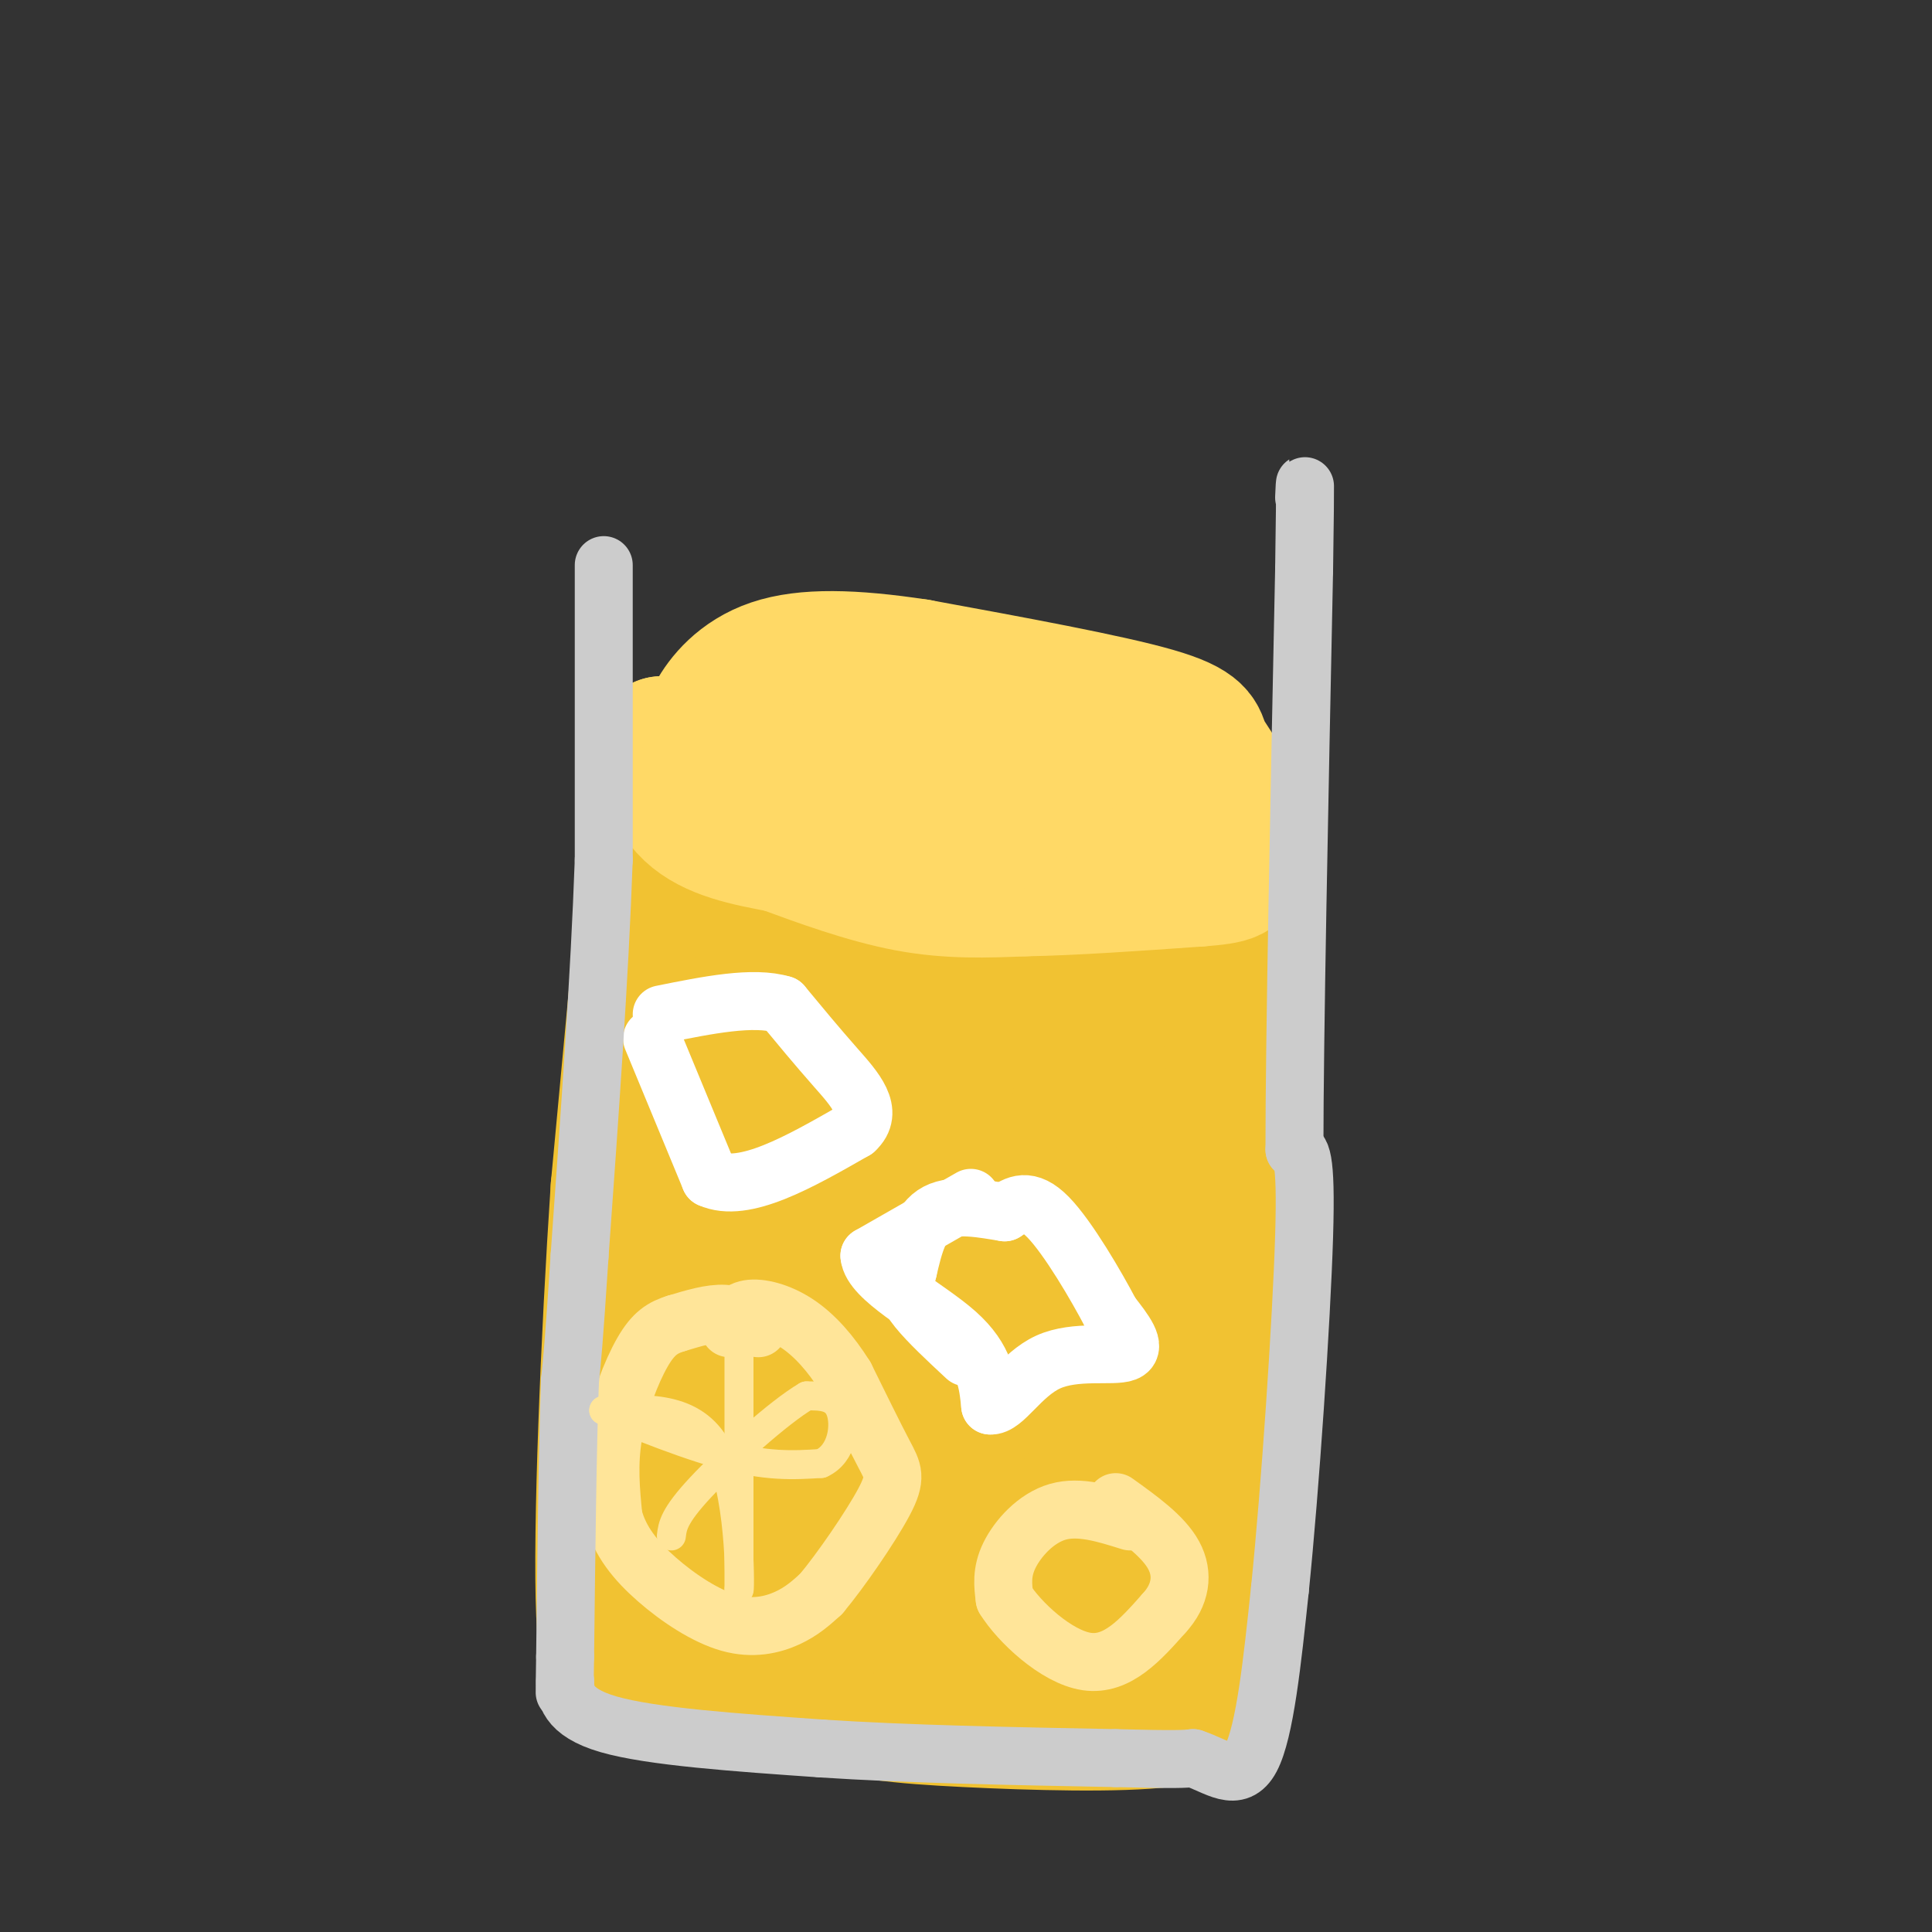 <svg viewBox='0 0 400 400' version='1.1' xmlns='http://www.w3.org/2000/svg' xmlns:xlink='http://www.w3.org/1999/xlink'><rect x="0" y="0" width="400" height="400" fill="#333333" stroke="none"/><g fill='none' stroke='#f1c232' stroke-width='28' stroke-linecap='round' stroke-linejoin='round'><path d='M135,171c0.000,0.000 0.100,0.100 0.1,0.1'/><path d='M135,171c0.000,0.000 -7.000,75.000 -7,75'/><path d='M128,246c-2.067,31.044 -3.733,71.156 -3,88c0.733,16.844 3.867,10.422 7,4'/><path d='M132,338c7.348,3.282 22.217,9.488 34,13c11.783,3.512 20.480,4.330 34,5c13.520,0.670 31.863,1.191 41,0c9.137,-1.191 9.069,-4.096 9,-7'/><path d='M250,349c2.667,-24.167 4.833,-81.083 7,-138'/><path d='M257,211c-0.095,-24.357 -3.833,-16.250 -4,-14c-0.167,2.250 3.238,-1.357 -6,-5c-9.238,-3.643 -31.119,-7.321 -53,-11'/><path d='M194,181c-14.929,-3.274 -25.750,-5.958 -33,-7c-7.250,-1.042 -10.929,-0.440 -13,1c-2.071,1.440 -2.536,3.720 -3,6'/><path d='M145,181c0.600,9.289 3.600,29.511 2,51c-1.600,21.489 -7.800,44.244 -14,67'/><path d='M133,299c-4.133,15.222 -7.467,19.778 2,24c9.467,4.222 31.733,8.111 54,12'/><path d='M189,335c13.238,2.643 19.333,3.250 24,3c4.667,-0.250 7.905,-1.357 10,-3c2.095,-1.643 3.048,-3.821 4,-6'/><path d='M227,329c1.111,0.889 1.889,6.111 4,-10c2.111,-16.111 5.556,-53.556 9,-91'/><path d='M240,228c2.139,-15.861 2.986,-10.014 2,-11c-0.986,-0.986 -3.804,-8.804 -8,-13c-4.196,-4.196 -9.770,-4.770 -22,-6c-12.230,-1.230 -31.115,-3.115 -50,-5'/><path d='M162,193c-8.881,-2.905 -6.083,-7.667 -4,3c2.083,10.667 3.452,36.762 2,58c-1.452,21.238 -5.726,37.619 -10,54'/><path d='M150,308c7.556,10.667 31.444,10.333 43,10c11.556,-0.333 10.778,-0.667 10,-1'/><path d='M203,317c4.766,-4.821 11.679,-16.375 16,-25c4.321,-8.625 6.048,-14.322 8,-22c1.952,-7.678 4.129,-17.337 2,-25c-2.129,-7.663 -8.565,-13.332 -15,-19'/><path d='M214,226c-7.036,-6.107 -17.125,-11.875 -24,-15c-6.875,-3.125 -10.536,-3.607 -13,9c-2.464,12.607 -3.732,38.304 -5,64'/><path d='M172,284c-2.048,11.452 -4.667,8.083 1,9c5.667,0.917 19.619,6.119 27,1c7.381,-5.119 8.190,-20.560 9,-36'/><path d='M209,258c0.512,-7.750 -2.708,-9.125 -5,-13c-2.292,-3.875 -3.655,-10.250 0,-14c3.655,-3.750 12.327,-4.875 21,-6'/><path d='M225,225c3.852,-2.967 2.981,-7.383 -2,-11c-4.981,-3.617 -14.072,-6.435 -17,-12c-2.928,-5.565 0.306,-13.876 -4,1c-4.306,14.876 -16.153,52.938 -28,91'/><path d='M174,294c-4.667,15.167 -2.333,7.583 0,0'/></g>
<g fill='none' stroke='#ffd966' stroke-width='28' stroke-linecap='round' stroke-linejoin='round'><path d='M143,156c0.000,0.000 -6.000,-2.000 -6,-2'/><path d='M137,154c-0.444,2.489 1.444,9.711 6,14c4.556,4.289 11.778,5.644 19,7'/><path d='M162,175c7.667,2.822 17.333,6.378 26,8c8.667,1.622 16.333,1.311 24,1'/><path d='M212,184c10.000,-0.167 23.000,-1.083 36,-2'/><path d='M248,182c7.467,-0.578 8.133,-1.022 8,-4c-0.133,-2.978 -1.067,-8.489 -2,-14'/><path d='M254,164c-1.429,-3.905 -4.000,-6.667 -5,-9c-1.000,-2.333 -0.429,-4.238 -10,-7c-9.571,-2.762 -29.286,-6.381 -49,-10'/><path d='M190,138c-13.667,-2.071 -23.333,-2.250 -30,0c-6.667,2.250 -10.333,6.929 -12,10c-1.667,3.071 -1.333,4.536 -1,6'/><path d='M147,154c8.867,4.000 31.533,11.000 48,14c16.467,3.000 26.733,2.000 37,1'/><path d='M232,169c4.833,-1.333 -1.583,-5.167 -8,-9'/><path d='M220,158c0.000,0.000 -39.000,-6.000 -39,-6'/><path d='M181,152c-6.667,-0.833 -3.833,0.083 -1,1'/></g>
<g fill='none' stroke='#ffffff' stroke-width='12' stroke-linecap='round' stroke-linejoin='round'><path d='M135,215c0.000,0.000 12.000,29.000 12,29'/><path d='M147,244c7.000,3.167 18.500,-3.417 30,-10'/><path d='M177,234c4.267,-3.867 -0.067,-8.533 -4,-13c-3.933,-4.467 -7.467,-8.733 -11,-13'/><path d='M162,208c-6.000,-1.833 -15.500,0.083 -25,2'/><path d='M201,248c0.000,0.000 -21.000,12.000 -21,12'/><path d='M180,260c0.422,4.756 11.978,10.644 18,16c6.022,5.356 6.511,10.178 7,15'/><path d='M205,291c2.810,0.310 6.333,-6.417 12,-9c5.667,-2.583 13.476,-1.024 16,-2c2.524,-0.976 -0.238,-4.488 -3,-8'/><path d='M230,272c-2.956,-5.644 -8.844,-15.756 -13,-20c-4.156,-4.244 -6.578,-2.622 -9,-1'/><path d='M208,251c-4.244,-0.689 -10.356,-1.911 -14,0c-3.644,1.911 -4.822,6.956 -6,12'/><path d='M188,263c-0.933,3.200 -0.267,5.200 2,8c2.267,2.800 6.133,6.400 10,10'/></g>
<g fill='none' stroke='#ffe599' stroke-width='12' stroke-linecap='round' stroke-linejoin='round'><path d='M157,275c-2.083,-1.417 -4.167,-2.833 -7,-3c-2.833,-0.167 -6.417,0.917 -10,2'/><path d='M140,274c-2.774,0.857 -4.708,2.000 -7,6c-2.292,4.000 -4.940,10.857 -6,17c-1.060,6.143 -0.530,11.571 0,17'/><path d='M127,314c1.298,5.029 4.544,9.100 9,13c4.456,3.900 10.123,7.627 15,9c4.877,1.373 8.965,0.392 12,-1c3.035,-1.392 5.018,-3.196 7,-5'/><path d='M170,330c3.929,-4.667 10.250,-13.833 13,-19c2.750,-5.167 1.929,-6.333 0,-10c-1.929,-3.667 -4.964,-9.833 -8,-16'/><path d='M175,285c-2.952,-4.738 -6.333,-8.583 -10,-11c-3.667,-2.417 -7.619,-3.405 -10,-3c-2.381,0.405 -3.190,2.202 -4,4'/><path d='M234,315c-5.244,-1.644 -10.489,-3.289 -15,-2c-4.511,1.289 -8.289,5.511 -10,9c-1.711,3.489 -1.356,6.244 -1,9'/><path d='M208,331c2.911,4.733 10.689,12.067 17,13c6.311,0.933 11.156,-4.533 16,-10'/><path d='M241,334c3.467,-3.733 4.133,-8.067 2,-12c-2.133,-3.933 -7.067,-7.467 -12,-11'/></g>
<g fill='none' stroke='#cccccc' stroke-width='12' stroke-linecap='round' stroke-linejoin='round'><path d='M125,117c0.000,0.000 0.000,61.000 0,61'/><path d='M125,178c-0.833,23.833 -2.917,52.917 -5,82'/><path d='M120,260c-1.167,18.000 -1.583,22.000 -2,26'/><path d='M118,286c-0.500,13.833 -0.750,35.417 -1,57'/><path d='M117,343c-0.167,10.333 -0.083,7.667 0,5'/><path d='M117,348c0.044,2.556 0.156,6.444 9,9c8.844,2.556 26.422,3.778 44,5'/><path d='M170,362c17.500,1.167 39.250,1.583 61,2'/><path d='M231,364c12.833,0.333 14.417,0.167 16,0'/><path d='M247,364c4.889,1.556 9.111,5.444 12,0c2.889,-5.444 4.444,-20.222 6,-35'/><path d='M265,329c2.133,-20.867 4.467,-55.533 5,-73c0.533,-17.467 -0.733,-17.733 -2,-18'/><path d='M268,238c0.000,-23.000 1.000,-71.500 2,-120'/><path d='M270,118c0.333,-22.500 0.167,-18.750 0,-15'/></g>
<g fill='none' stroke='#ffe599' stroke-width='6' stroke-linecap='round' stroke-linejoin='round'><path d='M153,278c0.000,0.000 0.000,51.000 0,51'/><path d='M153,329c0.178,2.111 0.622,-18.111 -4,-28c-4.622,-9.889 -14.311,-9.444 -24,-9'/><path d='M125,292c0.667,0.511 14.333,6.289 24,9c9.667,2.711 15.333,2.356 21,2'/><path d='M170,303c4.467,-2.000 5.133,-8.000 4,-11c-1.133,-3.000 -4.067,-3.000 -7,-3'/><path d='M167,289c-5.711,3.311 -16.489,13.089 -22,19c-5.511,5.911 -5.756,7.956 -6,10'/></g>
</svg>